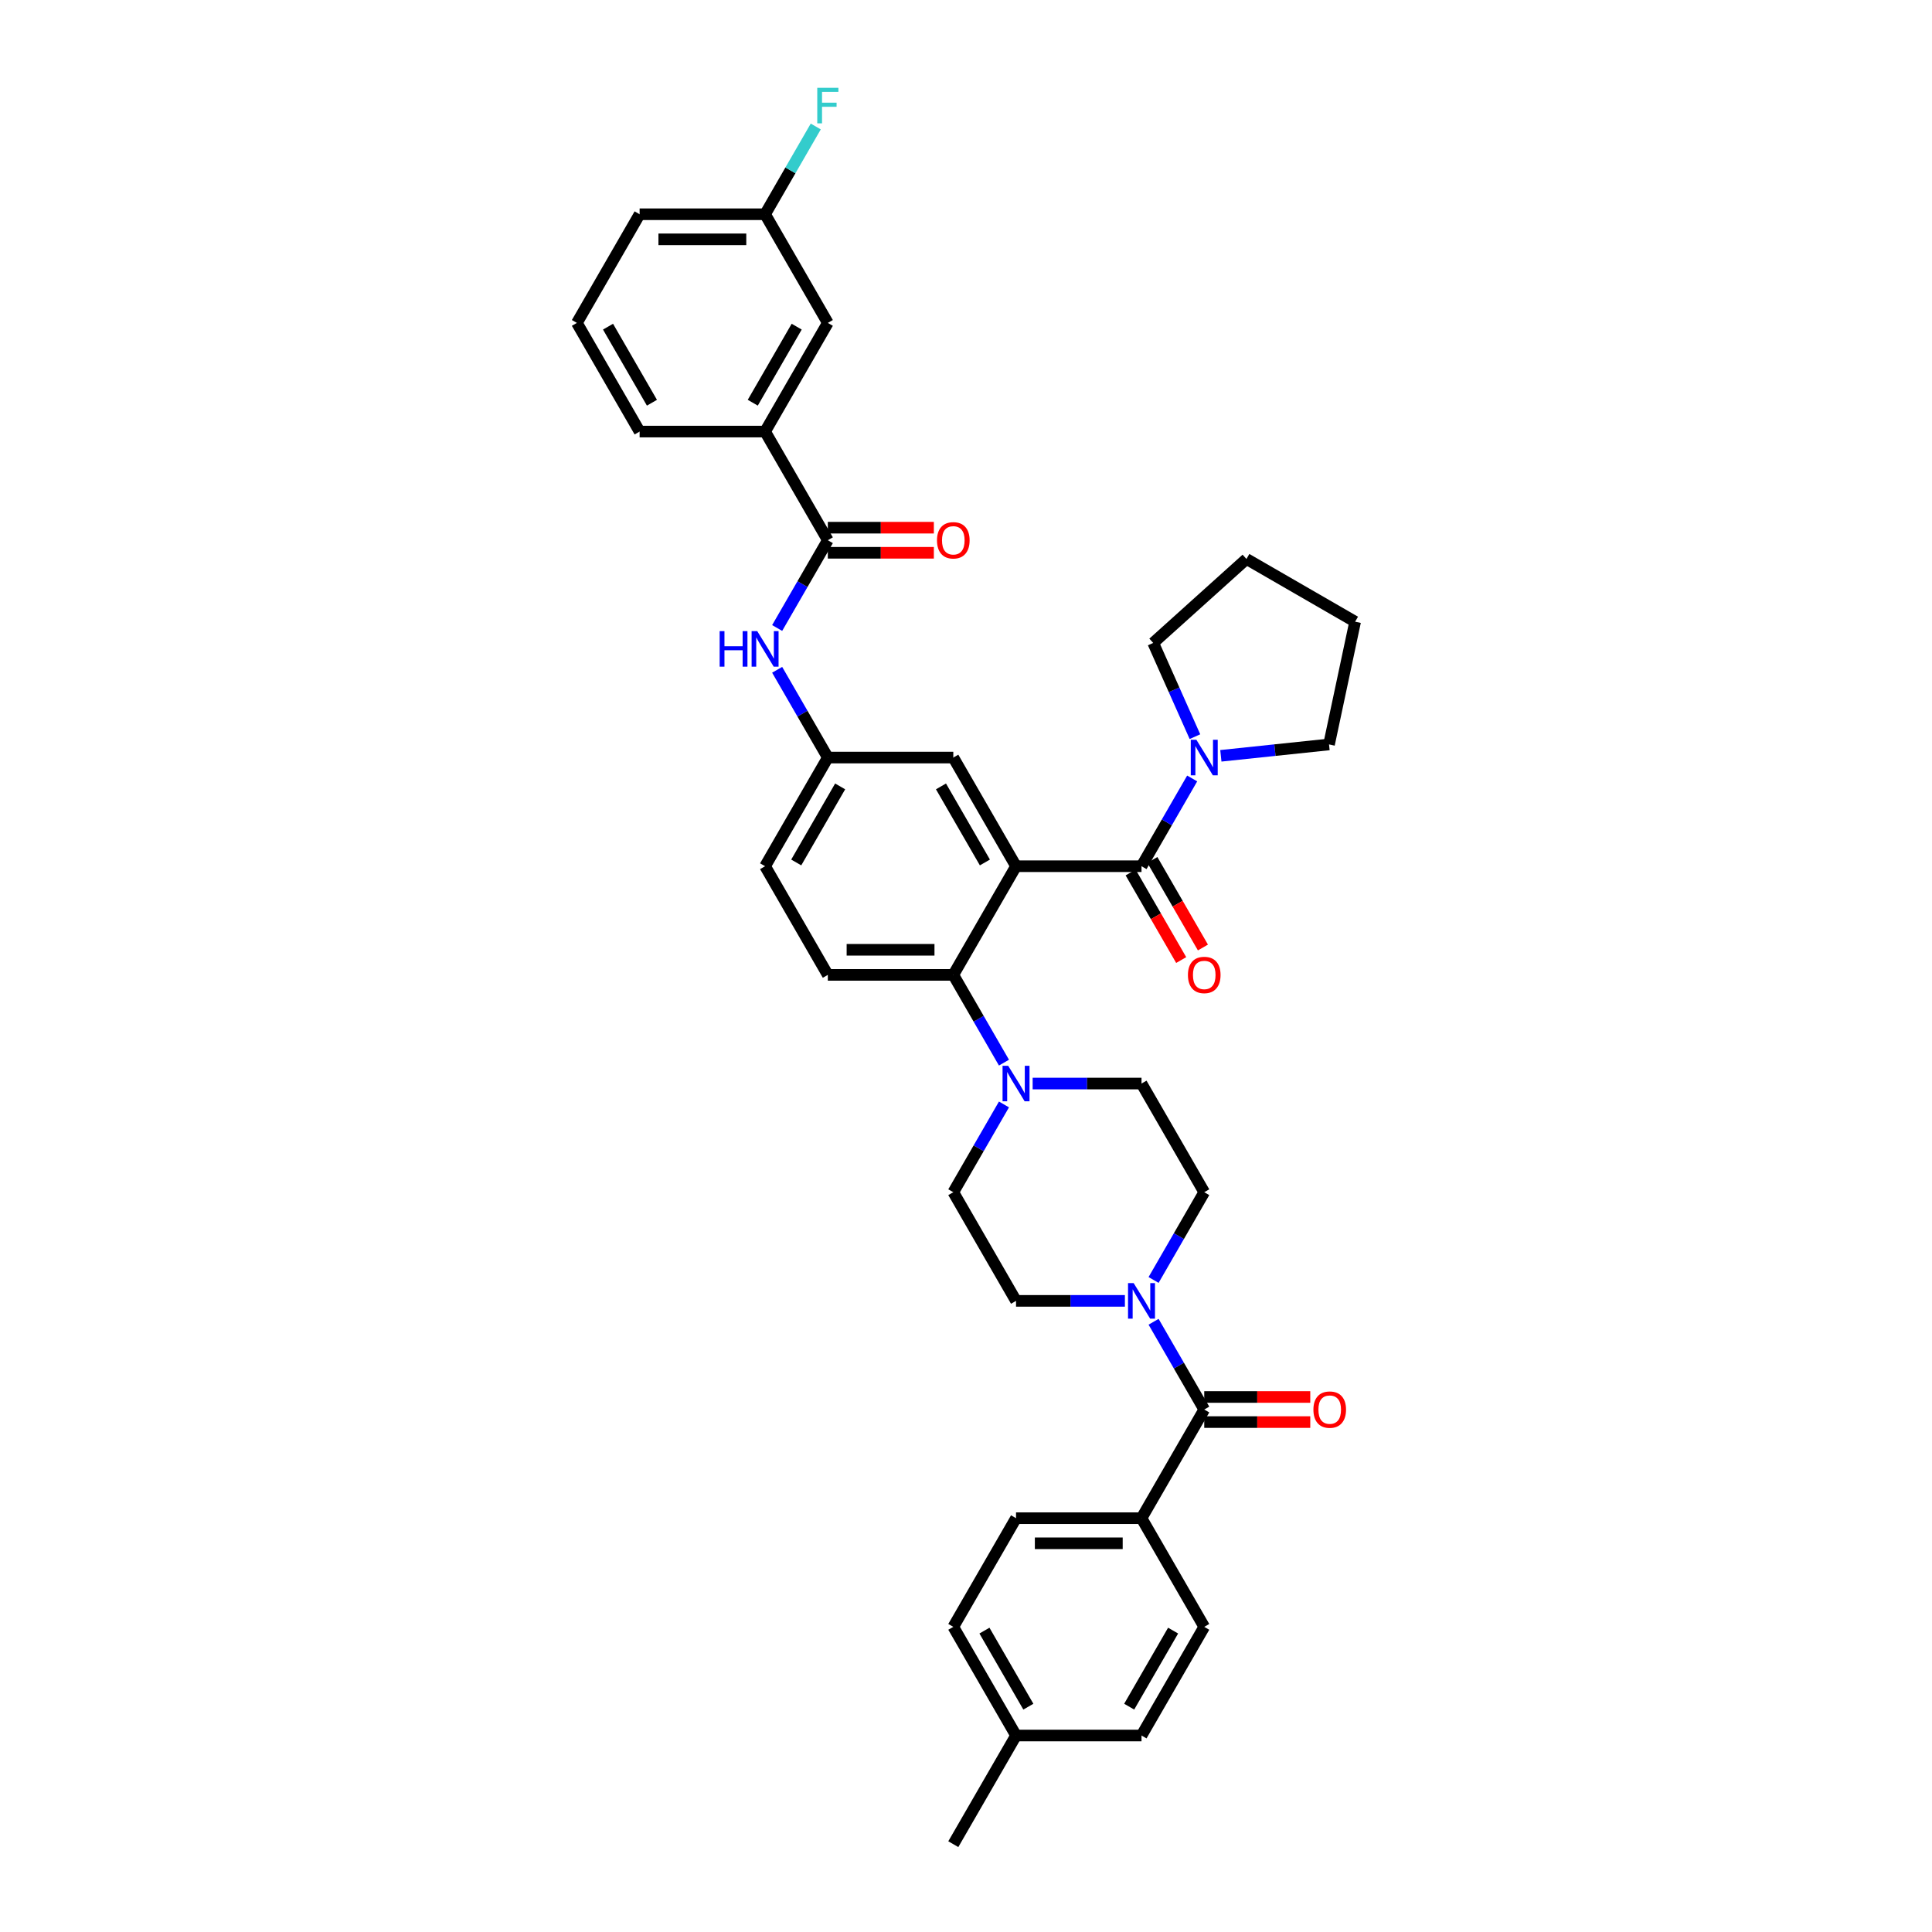 <?xml version='1.0' encoding='iso-8859-1'?>
<svg version='1.1' baseProfile='full'
              xmlns='http://www.w3.org/2000/svg'
                      xmlns:rdkit='http://www.rdkit.org/xml'
                      xmlns:xlink='http://www.w3.org/1999/xlink'
                  xml:space='preserve'
width='1000px' height='1000px' viewBox='0 0 1000 1000'>
<!-- END OF HEADER -->
<rect style='opacity:1.0;fill:#FFFFFF;stroke:none' width='1000' height='1000' x='0' y='0'> </rect>
<path class='bond-0' d='M 402.257,325.048 L 415.37,302.336' style='fill:none;fill-rule:evenodd;stroke:#0000FF;stroke-width:6px;stroke-linecap:butt;stroke-linejoin:miter;stroke-opacity:1' />
<path class='bond-0' d='M 415.37,302.336 L 428.482,279.624' style='fill:none;fill-rule:evenodd;stroke:#000000;stroke-width:6px;stroke-linecap:butt;stroke-linejoin:miter;stroke-opacity:1' />
<path class='bond-1' d='M 402.257,346.688 L 415.37,369.399' style='fill:none;fill-rule:evenodd;stroke:#0000FF;stroke-width:6px;stroke-linecap:butt;stroke-linejoin:miter;stroke-opacity:1' />
<path class='bond-1' d='M 415.37,369.399 L 428.482,392.111' style='fill:none;fill-rule:evenodd;stroke:#000000;stroke-width:6px;stroke-linecap:butt;stroke-linejoin:miter;stroke-opacity:1' />
<path class='bond-2' d='M 396.01,223.381 L 428.482,167.138' style='fill:none;fill-rule:evenodd;stroke:#000000;stroke-width:6px;stroke-linecap:butt;stroke-linejoin:miter;stroke-opacity:1' />
<path class='bond-2' d='M 389.632,208.45 L 412.363,169.08' style='fill:none;fill-rule:evenodd;stroke:#000000;stroke-width:6px;stroke-linecap:butt;stroke-linejoin:miter;stroke-opacity:1' />
<path class='bond-3' d='M 396.01,223.381 L 331.066,223.381' style='fill:none;fill-rule:evenodd;stroke:#000000;stroke-width:6px;stroke-linecap:butt;stroke-linejoin:miter;stroke-opacity:1' />
<path class='bond-4' d='M 396.01,223.381 L 428.482,279.624' style='fill:none;fill-rule:evenodd;stroke:#000000;stroke-width:6px;stroke-linecap:butt;stroke-linejoin:miter;stroke-opacity:1' />
<path class='bond-5' d='M 428.482,286.119 L 455.921,286.119' style='fill:none;fill-rule:evenodd;stroke:#000000;stroke-width:6px;stroke-linecap:butt;stroke-linejoin:miter;stroke-opacity:1' />
<path class='bond-5' d='M 455.921,286.119 L 483.36,286.119' style='fill:none;fill-rule:evenodd;stroke:#FF0000;stroke-width:6px;stroke-linecap:butt;stroke-linejoin:miter;stroke-opacity:1' />
<path class='bond-5' d='M 428.482,273.13 L 455.921,273.13' style='fill:none;fill-rule:evenodd;stroke:#000000;stroke-width:6px;stroke-linecap:butt;stroke-linejoin:miter;stroke-opacity:1' />
<path class='bond-5' d='M 455.921,273.13 L 483.36,273.13' style='fill:none;fill-rule:evenodd;stroke:#FF0000;stroke-width:6px;stroke-linecap:butt;stroke-linejoin:miter;stroke-opacity:1' />
<path class='bond-6' d='M 428.482,167.138 L 396.01,110.894' style='fill:none;fill-rule:evenodd;stroke:#000000;stroke-width:6px;stroke-linecap:butt;stroke-linejoin:miter;stroke-opacity:1' />
<path class='bond-7' d='M 590.843,785.815 L 525.899,785.815' style='fill:none;fill-rule:evenodd;stroke:#000000;stroke-width:6px;stroke-linecap:butt;stroke-linejoin:miter;stroke-opacity:1' />
<path class='bond-7' d='M 581.101,798.804 L 535.64,798.804' style='fill:none;fill-rule:evenodd;stroke:#000000;stroke-width:6px;stroke-linecap:butt;stroke-linejoin:miter;stroke-opacity:1' />
<path class='bond-8' d='M 590.843,785.815 L 623.315,842.059' style='fill:none;fill-rule:evenodd;stroke:#000000;stroke-width:6px;stroke-linecap:butt;stroke-linejoin:miter;stroke-opacity:1' />
<path class='bond-9' d='M 590.843,785.815 L 623.315,729.572' style='fill:none;fill-rule:evenodd;stroke:#000000;stroke-width:6px;stroke-linecap:butt;stroke-linejoin:miter;stroke-opacity:1' />
<path class='bond-10' d='M 597.09,662.509 L 610.202,639.797' style='fill:none;fill-rule:evenodd;stroke:#0000FF;stroke-width:6px;stroke-linecap:butt;stroke-linejoin:miter;stroke-opacity:1' />
<path class='bond-10' d='M 610.202,639.797 L 623.315,617.085' style='fill:none;fill-rule:evenodd;stroke:#000000;stroke-width:6px;stroke-linecap:butt;stroke-linejoin:miter;stroke-opacity:1' />
<path class='bond-11' d='M 597.09,684.148 L 610.202,706.86' style='fill:none;fill-rule:evenodd;stroke:#0000FF;stroke-width:6px;stroke-linecap:butt;stroke-linejoin:miter;stroke-opacity:1' />
<path class='bond-11' d='M 610.202,706.86 L 623.315,729.572' style='fill:none;fill-rule:evenodd;stroke:#000000;stroke-width:6px;stroke-linecap:butt;stroke-linejoin:miter;stroke-opacity:1' />
<path class='bond-12' d='M 582.244,673.328 L 554.072,673.328' style='fill:none;fill-rule:evenodd;stroke:#0000FF;stroke-width:6px;stroke-linecap:butt;stroke-linejoin:miter;stroke-opacity:1' />
<path class='bond-12' d='M 554.072,673.328 L 525.899,673.328' style='fill:none;fill-rule:evenodd;stroke:#000000;stroke-width:6px;stroke-linecap:butt;stroke-linejoin:miter;stroke-opacity:1' />
<path class='bond-13' d='M 623.315,736.066 L 650.754,736.066' style='fill:none;fill-rule:evenodd;stroke:#000000;stroke-width:6px;stroke-linecap:butt;stroke-linejoin:miter;stroke-opacity:1' />
<path class='bond-13' d='M 650.754,736.066 L 678.193,736.066' style='fill:none;fill-rule:evenodd;stroke:#FF0000;stroke-width:6px;stroke-linecap:butt;stroke-linejoin:miter;stroke-opacity:1' />
<path class='bond-13' d='M 623.315,723.077 L 650.754,723.077' style='fill:none;fill-rule:evenodd;stroke:#000000;stroke-width:6px;stroke-linecap:butt;stroke-linejoin:miter;stroke-opacity:1' />
<path class='bond-13' d='M 650.754,723.077 L 678.193,723.077' style='fill:none;fill-rule:evenodd;stroke:#FF0000;stroke-width:6px;stroke-linecap:butt;stroke-linejoin:miter;stroke-opacity:1' />
<path class='bond-14' d='M 525.899,785.815 L 493.427,842.059' style='fill:none;fill-rule:evenodd;stroke:#000000;stroke-width:6px;stroke-linecap:butt;stroke-linejoin:miter;stroke-opacity:1' />
<path class='bond-15' d='M 623.315,842.059 L 590.843,898.302' style='fill:none;fill-rule:evenodd;stroke:#000000;stroke-width:6px;stroke-linecap:butt;stroke-linejoin:miter;stroke-opacity:1' />
<path class='bond-15' d='M 607.196,844.001 L 584.465,883.371' style='fill:none;fill-rule:evenodd;stroke:#000000;stroke-width:6px;stroke-linecap:butt;stroke-linejoin:miter;stroke-opacity:1' />
<path class='bond-16' d='M 623.315,617.085 L 590.843,560.841' style='fill:none;fill-rule:evenodd;stroke:#000000;stroke-width:6px;stroke-linecap:butt;stroke-linejoin:miter;stroke-opacity:1' />
<path class='bond-17' d='M 534.497,560.841 L 562.67,560.841' style='fill:none;fill-rule:evenodd;stroke:#0000FF;stroke-width:6px;stroke-linecap:butt;stroke-linejoin:miter;stroke-opacity:1' />
<path class='bond-17' d='M 562.67,560.841 L 590.843,560.841' style='fill:none;fill-rule:evenodd;stroke:#000000;stroke-width:6px;stroke-linecap:butt;stroke-linejoin:miter;stroke-opacity:1' />
<path class='bond-18' d='M 519.652,550.022 L 506.539,527.31' style='fill:none;fill-rule:evenodd;stroke:#0000FF;stroke-width:6px;stroke-linecap:butt;stroke-linejoin:miter;stroke-opacity:1' />
<path class='bond-18' d='M 506.539,527.31 L 493.427,504.598' style='fill:none;fill-rule:evenodd;stroke:#000000;stroke-width:6px;stroke-linecap:butt;stroke-linejoin:miter;stroke-opacity:1' />
<path class='bond-19' d='M 519.652,571.661 L 506.539,594.373' style='fill:none;fill-rule:evenodd;stroke:#0000FF;stroke-width:6px;stroke-linecap:butt;stroke-linejoin:miter;stroke-opacity:1' />
<path class='bond-19' d='M 506.539,594.373 L 493.427,617.085' style='fill:none;fill-rule:evenodd;stroke:#000000;stroke-width:6px;stroke-linecap:butt;stroke-linejoin:miter;stroke-opacity:1' />
<path class='bond-20' d='M 585.219,451.602 L 598.301,474.262' style='fill:none;fill-rule:evenodd;stroke:#000000;stroke-width:6px;stroke-linecap:butt;stroke-linejoin:miter;stroke-opacity:1' />
<path class='bond-20' d='M 598.301,474.262 L 611.384,496.922' style='fill:none;fill-rule:evenodd;stroke:#FF0000;stroke-width:6px;stroke-linecap:butt;stroke-linejoin:miter;stroke-opacity:1' />
<path class='bond-20' d='M 596.467,445.107 L 609.55,467.767' style='fill:none;fill-rule:evenodd;stroke:#000000;stroke-width:6px;stroke-linecap:butt;stroke-linejoin:miter;stroke-opacity:1' />
<path class='bond-20' d='M 609.55,467.767 L 622.633,490.427' style='fill:none;fill-rule:evenodd;stroke:#FF0000;stroke-width:6px;stroke-linecap:butt;stroke-linejoin:miter;stroke-opacity:1' />
<path class='bond-21' d='M 590.843,448.355 L 603.956,425.643' style='fill:none;fill-rule:evenodd;stroke:#000000;stroke-width:6px;stroke-linecap:butt;stroke-linejoin:miter;stroke-opacity:1' />
<path class='bond-21' d='M 603.956,425.643 L 617.068,402.931' style='fill:none;fill-rule:evenodd;stroke:#0000FF;stroke-width:6px;stroke-linecap:butt;stroke-linejoin:miter;stroke-opacity:1' />
<path class='bond-22' d='M 590.843,448.355 L 525.899,448.355' style='fill:none;fill-rule:evenodd;stroke:#000000;stroke-width:6px;stroke-linecap:butt;stroke-linejoin:miter;stroke-opacity:1' />
<path class='bond-23' d='M 631.914,391.207 L 659.909,388.265' style='fill:none;fill-rule:evenodd;stroke:#0000FF;stroke-width:6px;stroke-linecap:butt;stroke-linejoin:miter;stroke-opacity:1' />
<path class='bond-23' d='M 659.909,388.265 L 687.904,385.323' style='fill:none;fill-rule:evenodd;stroke:#000000;stroke-width:6px;stroke-linecap:butt;stroke-linejoin:miter;stroke-opacity:1' />
<path class='bond-24' d='M 618.498,381.291 L 607.699,357.037' style='fill:none;fill-rule:evenodd;stroke:#0000FF;stroke-width:6px;stroke-linecap:butt;stroke-linejoin:miter;stroke-opacity:1' />
<path class='bond-24' d='M 607.699,357.037 L 596.9,332.782' style='fill:none;fill-rule:evenodd;stroke:#000000;stroke-width:6px;stroke-linecap:butt;stroke-linejoin:miter;stroke-opacity:1' />
<path class='bond-25' d='M 687.904,385.323 L 701.406,321.798' style='fill:none;fill-rule:evenodd;stroke:#000000;stroke-width:6px;stroke-linecap:butt;stroke-linejoin:miter;stroke-opacity:1' />
<path class='bond-26' d='M 596.9,332.782 L 645.163,289.325' style='fill:none;fill-rule:evenodd;stroke:#000000;stroke-width:6px;stroke-linecap:butt;stroke-linejoin:miter;stroke-opacity:1' />
<path class='bond-27' d='M 525.899,448.355 L 493.427,392.111' style='fill:none;fill-rule:evenodd;stroke:#000000;stroke-width:6px;stroke-linecap:butt;stroke-linejoin:miter;stroke-opacity:1' />
<path class='bond-27' d='M 509.779,446.413 L 487.049,407.042' style='fill:none;fill-rule:evenodd;stroke:#000000;stroke-width:6px;stroke-linecap:butt;stroke-linejoin:miter;stroke-opacity:1' />
<path class='bond-28' d='M 525.899,448.355 L 493.427,504.598' style='fill:none;fill-rule:evenodd;stroke:#000000;stroke-width:6px;stroke-linecap:butt;stroke-linejoin:miter;stroke-opacity:1' />
<path class='bond-29' d='M 493.427,392.111 L 428.482,392.111' style='fill:none;fill-rule:evenodd;stroke:#000000;stroke-width:6px;stroke-linecap:butt;stroke-linejoin:miter;stroke-opacity:1' />
<path class='bond-30' d='M 493.427,504.598 L 428.482,504.598' style='fill:none;fill-rule:evenodd;stroke:#000000;stroke-width:6px;stroke-linecap:butt;stroke-linejoin:miter;stroke-opacity:1' />
<path class='bond-30' d='M 483.685,491.609 L 438.224,491.609' style='fill:none;fill-rule:evenodd;stroke:#000000;stroke-width:6px;stroke-linecap:butt;stroke-linejoin:miter;stroke-opacity:1' />
<path class='bond-31' d='M 428.482,392.111 L 396.01,448.355' style='fill:none;fill-rule:evenodd;stroke:#000000;stroke-width:6px;stroke-linecap:butt;stroke-linejoin:miter;stroke-opacity:1' />
<path class='bond-31' d='M 434.86,407.042 L 412.13,446.413' style='fill:none;fill-rule:evenodd;stroke:#000000;stroke-width:6px;stroke-linecap:butt;stroke-linejoin:miter;stroke-opacity:1' />
<path class='bond-32' d='M 428.482,504.598 L 396.01,448.355' style='fill:none;fill-rule:evenodd;stroke:#000000;stroke-width:6px;stroke-linecap:butt;stroke-linejoin:miter;stroke-opacity:1' />
<path class='bond-33' d='M 701.406,321.798 L 645.163,289.325' style='fill:none;fill-rule:evenodd;stroke:#000000;stroke-width:6px;stroke-linecap:butt;stroke-linejoin:miter;stroke-opacity:1' />
<path class='bond-34' d='M 493.427,617.085 L 525.899,673.328' style='fill:none;fill-rule:evenodd;stroke:#000000;stroke-width:6px;stroke-linecap:butt;stroke-linejoin:miter;stroke-opacity:1' />
<path class='bond-35' d='M 590.843,898.302 L 525.899,898.302' style='fill:none;fill-rule:evenodd;stroke:#000000;stroke-width:6px;stroke-linecap:butt;stroke-linejoin:miter;stroke-opacity:1' />
<path class='bond-36' d='M 493.427,842.059 L 525.899,898.302' style='fill:none;fill-rule:evenodd;stroke:#000000;stroke-width:6px;stroke-linecap:butt;stroke-linejoin:miter;stroke-opacity:1' />
<path class='bond-36' d='M 509.546,844.001 L 532.277,883.371' style='fill:none;fill-rule:evenodd;stroke:#000000;stroke-width:6px;stroke-linecap:butt;stroke-linejoin:miter;stroke-opacity:1' />
<path class='bond-37' d='M 525.899,898.302 L 493.427,954.545' style='fill:none;fill-rule:evenodd;stroke:#000000;stroke-width:6px;stroke-linecap:butt;stroke-linejoin:miter;stroke-opacity:1' />
<path class='bond-38' d='M 396.01,110.894 L 409.123,88.182' style='fill:none;fill-rule:evenodd;stroke:#000000;stroke-width:6px;stroke-linecap:butt;stroke-linejoin:miter;stroke-opacity:1' />
<path class='bond-38' d='M 409.123,88.182 L 422.235,65.47' style='fill:none;fill-rule:evenodd;stroke:#33CCCC;stroke-width:6px;stroke-linecap:butt;stroke-linejoin:miter;stroke-opacity:1' />
<path class='bond-39' d='M 396.01,110.894 L 331.066,110.894' style='fill:none;fill-rule:evenodd;stroke:#000000;stroke-width:6px;stroke-linecap:butt;stroke-linejoin:miter;stroke-opacity:1' />
<path class='bond-39' d='M 386.268,123.883 L 340.807,123.883' style='fill:none;fill-rule:evenodd;stroke:#000000;stroke-width:6px;stroke-linecap:butt;stroke-linejoin:miter;stroke-opacity:1' />
<path class='bond-40' d='M 331.066,223.381 L 298.594,167.138' style='fill:none;fill-rule:evenodd;stroke:#000000;stroke-width:6px;stroke-linecap:butt;stroke-linejoin:miter;stroke-opacity:1' />
<path class='bond-40' d='M 337.444,208.45 L 314.713,169.08' style='fill:none;fill-rule:evenodd;stroke:#000000;stroke-width:6px;stroke-linecap:butt;stroke-linejoin:miter;stroke-opacity:1' />
<path class='bond-41' d='M 298.594,167.138 L 331.066,110.894' style='fill:none;fill-rule:evenodd;stroke:#000000;stroke-width:6px;stroke-linecap:butt;stroke-linejoin:miter;stroke-opacity:1' />
<path  class='atom-0' d='M 372.487 326.672
L 374.981 326.672
L 374.981 334.491
L 384.385 334.491
L 384.385 326.672
L 386.879 326.672
L 386.879 345.064
L 384.385 345.064
L 384.385 336.569
L 374.981 336.569
L 374.981 345.064
L 372.487 345.064
L 372.487 326.672
' fill='#0000FF'/>
<path  class='atom-0' d='M 391.945 326.672
L 397.971 336.413
Q 398.569 337.374, 399.53 339.115
Q 400.491 340.856, 400.543 340.959
L 400.543 326.672
L 402.985 326.672
L 402.985 345.064
L 400.465 345.064
L 393.997 334.413
Q 393.243 333.166, 392.438 331.737
Q 391.659 330.309, 391.425 329.867
L 391.425 345.064
L 389.035 345.064
L 389.035 326.672
L 391.945 326.672
' fill='#0000FF'/>
<path  class='atom-3' d='M 484.984 279.676
Q 484.984 275.26, 487.166 272.792
Q 489.348 270.324, 493.427 270.324
Q 497.505 270.324, 499.687 272.792
Q 501.869 275.26, 501.869 279.676
Q 501.869 284.144, 499.661 286.69
Q 497.453 289.21, 493.427 289.21
Q 489.374 289.21, 487.166 286.69
Q 484.984 284.17, 484.984 279.676
M 493.427 287.132
Q 496.232 287.132, 497.739 285.262
Q 499.272 283.365, 499.272 279.676
Q 499.272 276.065, 497.739 274.247
Q 496.232 272.403, 493.427 272.403
Q 490.621 272.403, 489.088 274.221
Q 487.582 276.039, 487.582 279.676
Q 487.582 283.391, 489.088 285.262
Q 490.621 287.132, 493.427 287.132
' fill='#FF0000'/>
<path  class='atom-6' d='M 586.777 664.132
L 592.804 673.874
Q 593.402 674.835, 594.363 676.576
Q 595.324 678.316, 595.376 678.42
L 595.376 664.132
L 597.818 664.132
L 597.818 682.524
L 595.298 682.524
L 588.83 671.874
Q 588.076 670.627, 587.271 669.198
Q 586.492 667.769, 586.258 667.327
L 586.258 682.524
L 583.868 682.524
L 583.868 664.132
L 586.777 664.132
' fill='#0000FF'/>
<path  class='atom-8' d='M 679.817 729.624
Q 679.817 725.208, 681.999 722.74
Q 684.181 720.272, 688.259 720.272
Q 692.338 720.272, 694.52 722.74
Q 696.702 725.208, 696.702 729.624
Q 696.702 734.092, 694.494 736.638
Q 692.286 739.158, 688.259 739.158
Q 684.207 739.158, 681.999 736.638
Q 679.817 734.118, 679.817 729.624
M 688.259 737.079
Q 691.065 737.079, 692.572 735.209
Q 694.104 733.313, 694.104 729.624
Q 694.104 726.013, 692.572 724.194
Q 691.065 722.35, 688.259 722.35
Q 685.454 722.35, 683.921 724.168
Q 682.414 725.987, 682.414 729.624
Q 682.414 733.339, 683.921 735.209
Q 685.454 737.079, 688.259 737.079
' fill='#FF0000'/>
<path  class='atom-12' d='M 521.833 551.645
L 527.86 561.387
Q 528.458 562.348, 529.419 564.089
Q 530.38 565.829, 530.432 565.933
L 530.432 551.645
L 532.874 551.645
L 532.874 570.038
L 530.354 570.038
L 523.885 559.387
Q 523.132 558.14, 522.327 556.711
Q 521.547 555.282, 521.314 554.841
L 521.314 570.038
L 518.924 570.038
L 518.924 551.645
L 521.833 551.645
' fill='#0000FF'/>
<path  class='atom-15' d='M 614.872 504.65
Q 614.872 500.234, 617.055 497.766
Q 619.237 495.298, 623.315 495.298
Q 627.394 495.298, 629.576 497.766
Q 631.758 500.234, 631.758 504.65
Q 631.758 509.118, 629.55 511.664
Q 627.342 514.184, 623.315 514.184
Q 619.263 514.184, 617.055 511.664
Q 614.872 509.144, 614.872 504.65
M 623.315 512.106
Q 626.121 512.106, 627.627 510.235
Q 629.16 508.339, 629.16 504.65
Q 629.16 501.039, 627.627 499.221
Q 626.121 497.376, 623.315 497.376
Q 620.51 497.376, 618.977 499.195
Q 617.47 501.013, 617.47 504.65
Q 617.47 508.365, 618.977 510.235
Q 620.51 512.106, 623.315 512.106
' fill='#FF0000'/>
<path  class='atom-16' d='M 619.25 382.915
L 625.276 392.657
Q 625.874 393.618, 626.835 395.358
Q 627.796 397.099, 627.848 397.203
L 627.848 382.915
L 630.29 382.915
L 630.29 401.307
L 627.77 401.307
L 621.302 390.656
Q 620.549 389.41, 619.743 387.981
Q 618.964 386.552, 618.73 386.11
L 618.73 401.307
L 616.34 401.307
L 616.34 382.915
L 619.25 382.915
' fill='#0000FF'/>
<path  class='atom-34' d='M 423.014 45.455
L 433.951 45.455
L 433.951 47.559
L 425.482 47.559
L 425.482 53.144
L 433.015 53.144
L 433.015 55.274
L 425.482 55.274
L 425.482 63.847
L 423.014 63.847
L 423.014 45.455
' fill='#33CCCC'/>
</svg>
